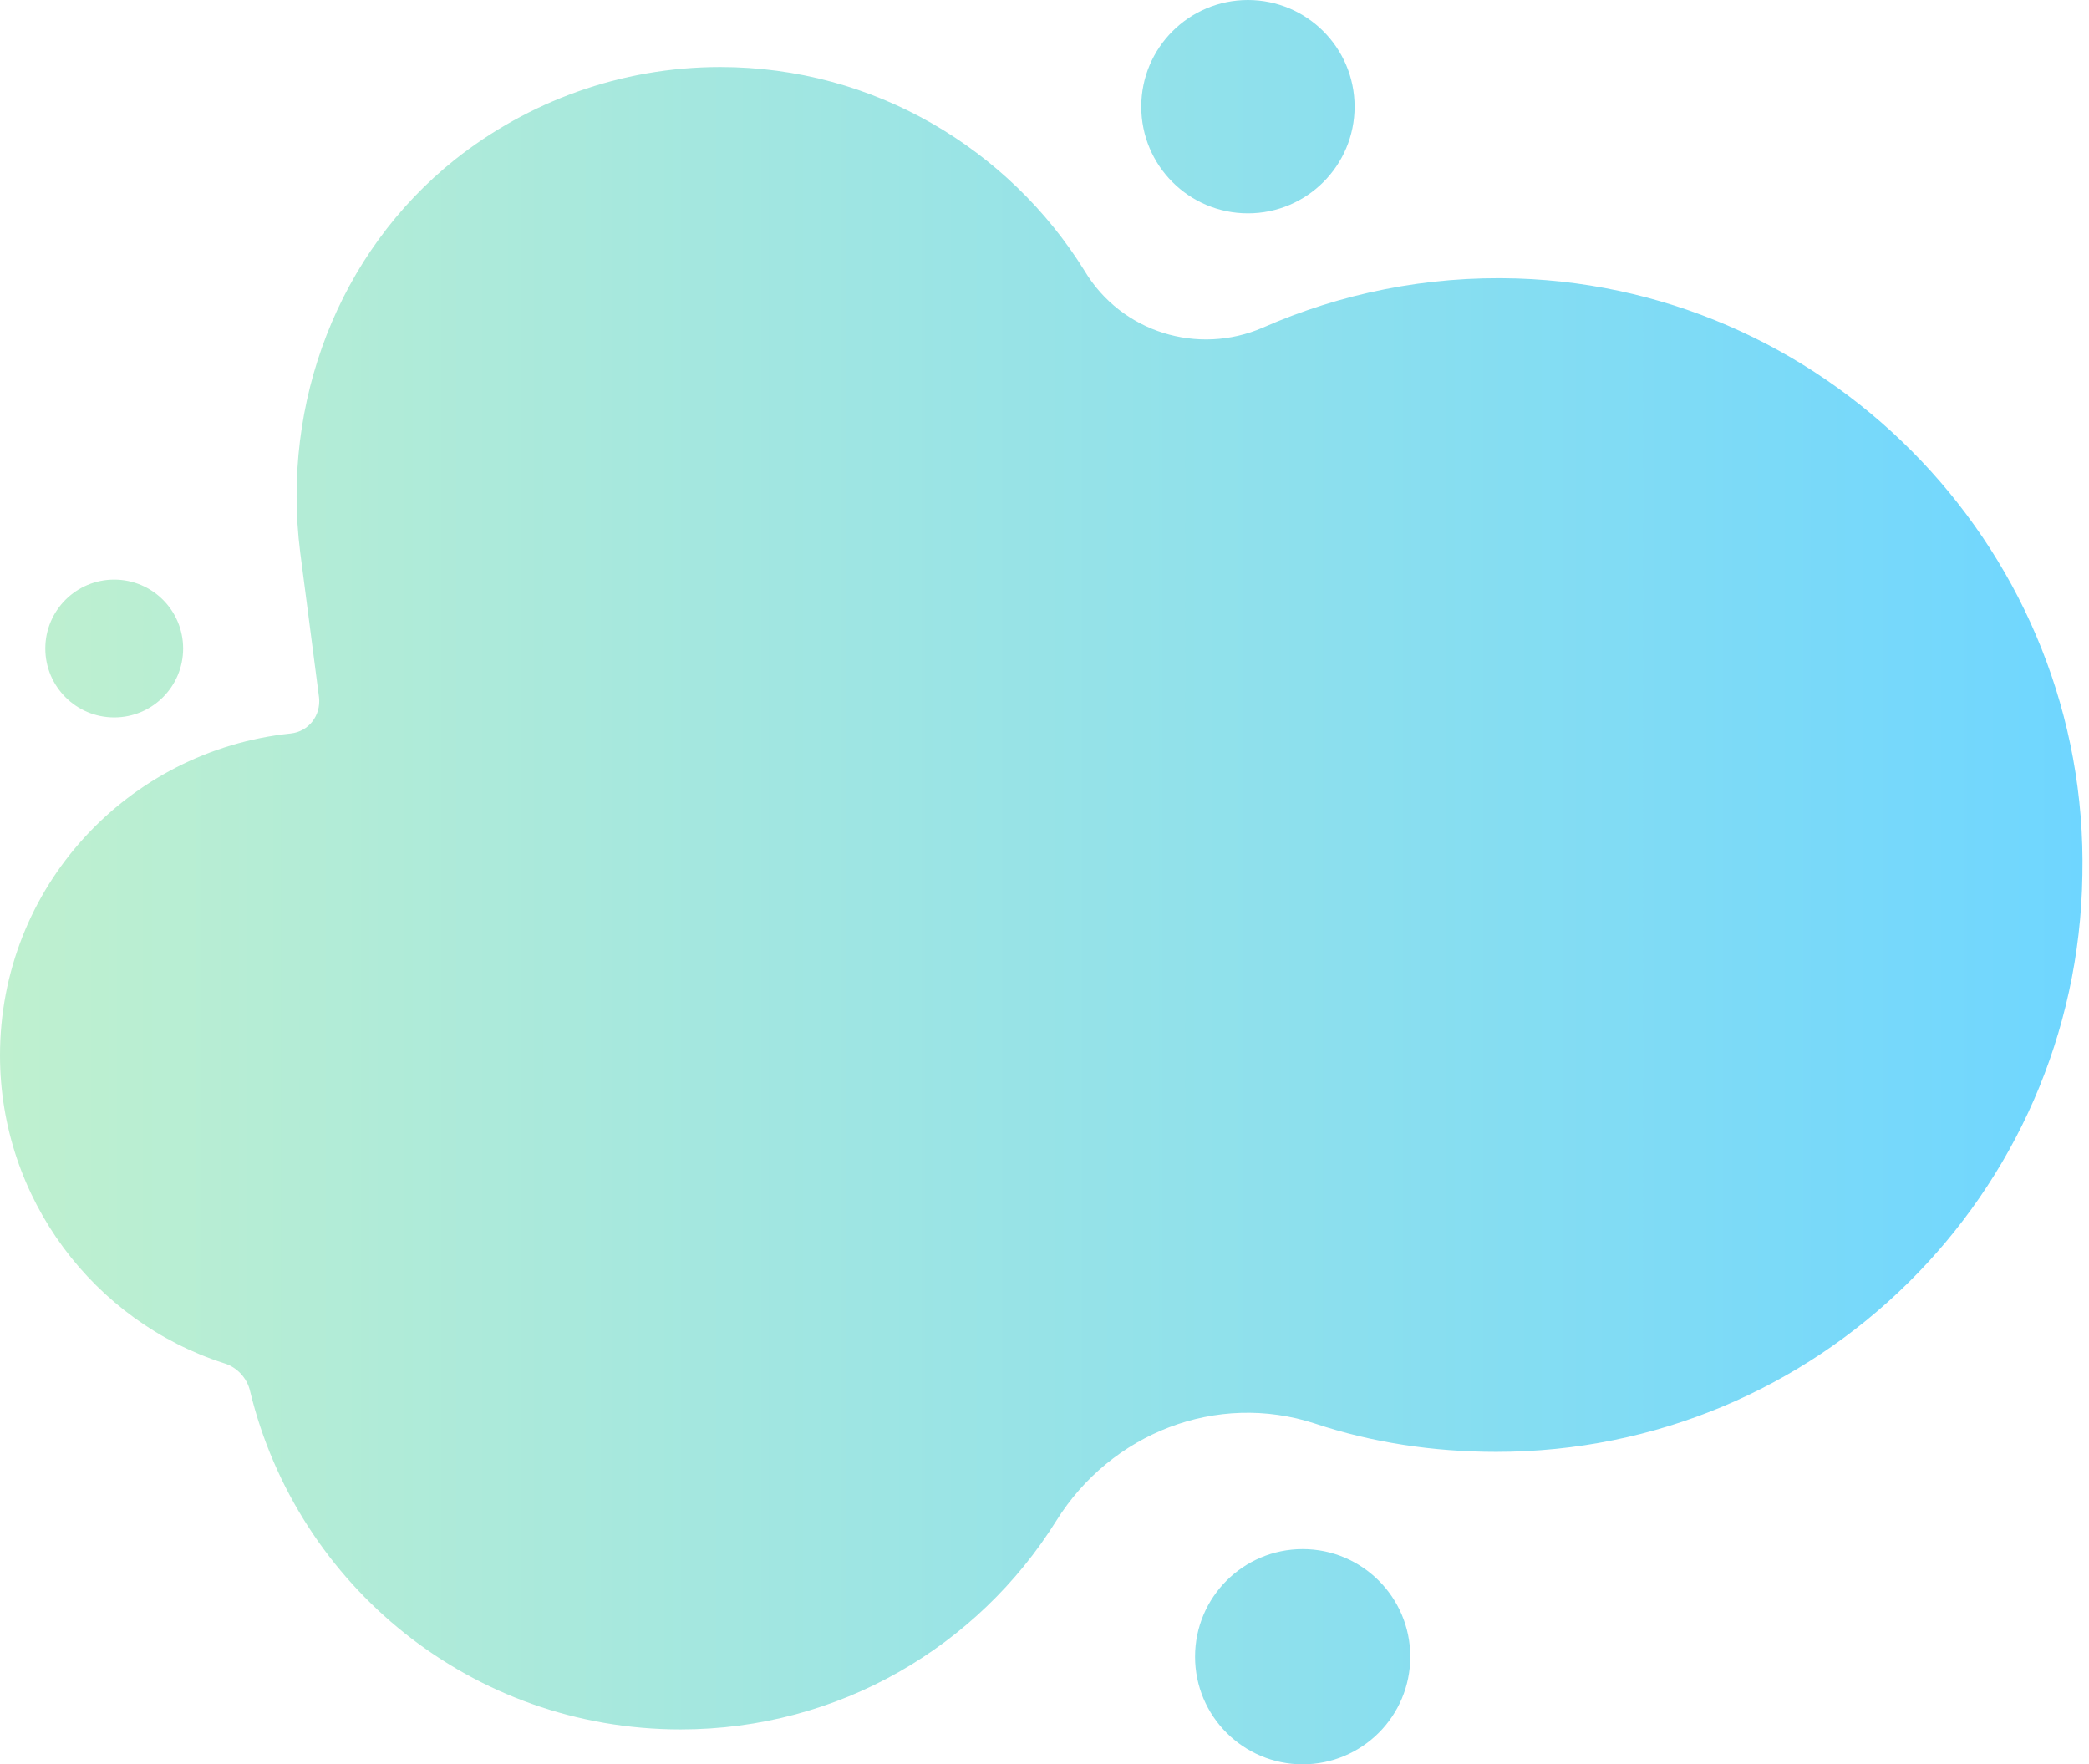 <?xml version="1.0" encoding="UTF-8"?><svg xmlns="http://www.w3.org/2000/svg" xmlns:xlink="http://www.w3.org/1999/xlink" height="186.9" preserveAspectRatio="xMidYMid meet" version="1.0" viewBox="0.0 0.0 221.3 186.9" width="221.3" zoomAndPan="magnify"><g><linearGradient gradientUnits="userSpaceOnUse" id="a" x1="0" x2="220.77" xlink:actuate="onLoad" xlink:show="other" xlink:type="simple" xmlns:xlink="http://www.w3.org/1999/xlink" y1="95.1" y2="95.1"><stop offset="0" stop-color="#bff0cf"/><stop offset="1" stop-color="#6fd6ff"/></linearGradient><path d="M160.7,29.5c-9.6-0.3-18.7,1.6-26.9,5.2c-6.9,3-15,0.5-18.9-6c-8-12.9-22.3-21.6-38.6-21.6 c-10.6,0-20.4,3.7-28.1,9.8c-12.4,9.9-18.4,25.8-16.4,41.6l2,15.4c0.2,1.9-1.1,3.6-3,3.8C13.5,79.5,0,94,0,111.8 c0,15.2,10,28.2,23.7,32.6c1.4,0.4,2.5,1.6,2.8,3c5,20.6,23.5,35.8,45.6,35.8c16.8,0,31.5-8.8,39.8-22.1c5.8-9.3,17-13.7,27.4-10.3 c6,2,12.5,3,19.2,3c34,0,61.6-27.3,62.1-61.1C221.3,58.9,194.4,30.6,160.7,29.5z" fill="url(#a)"/><circle cx="138" cy="175.5" fill="url(#a)" r="11.4"/><circle cx="132.2" cy="11.3" fill="url(#a)" r="11.3"/><circle cx="12.1" cy="68.7" fill="url(#a)" r="7.3"/></g></svg>